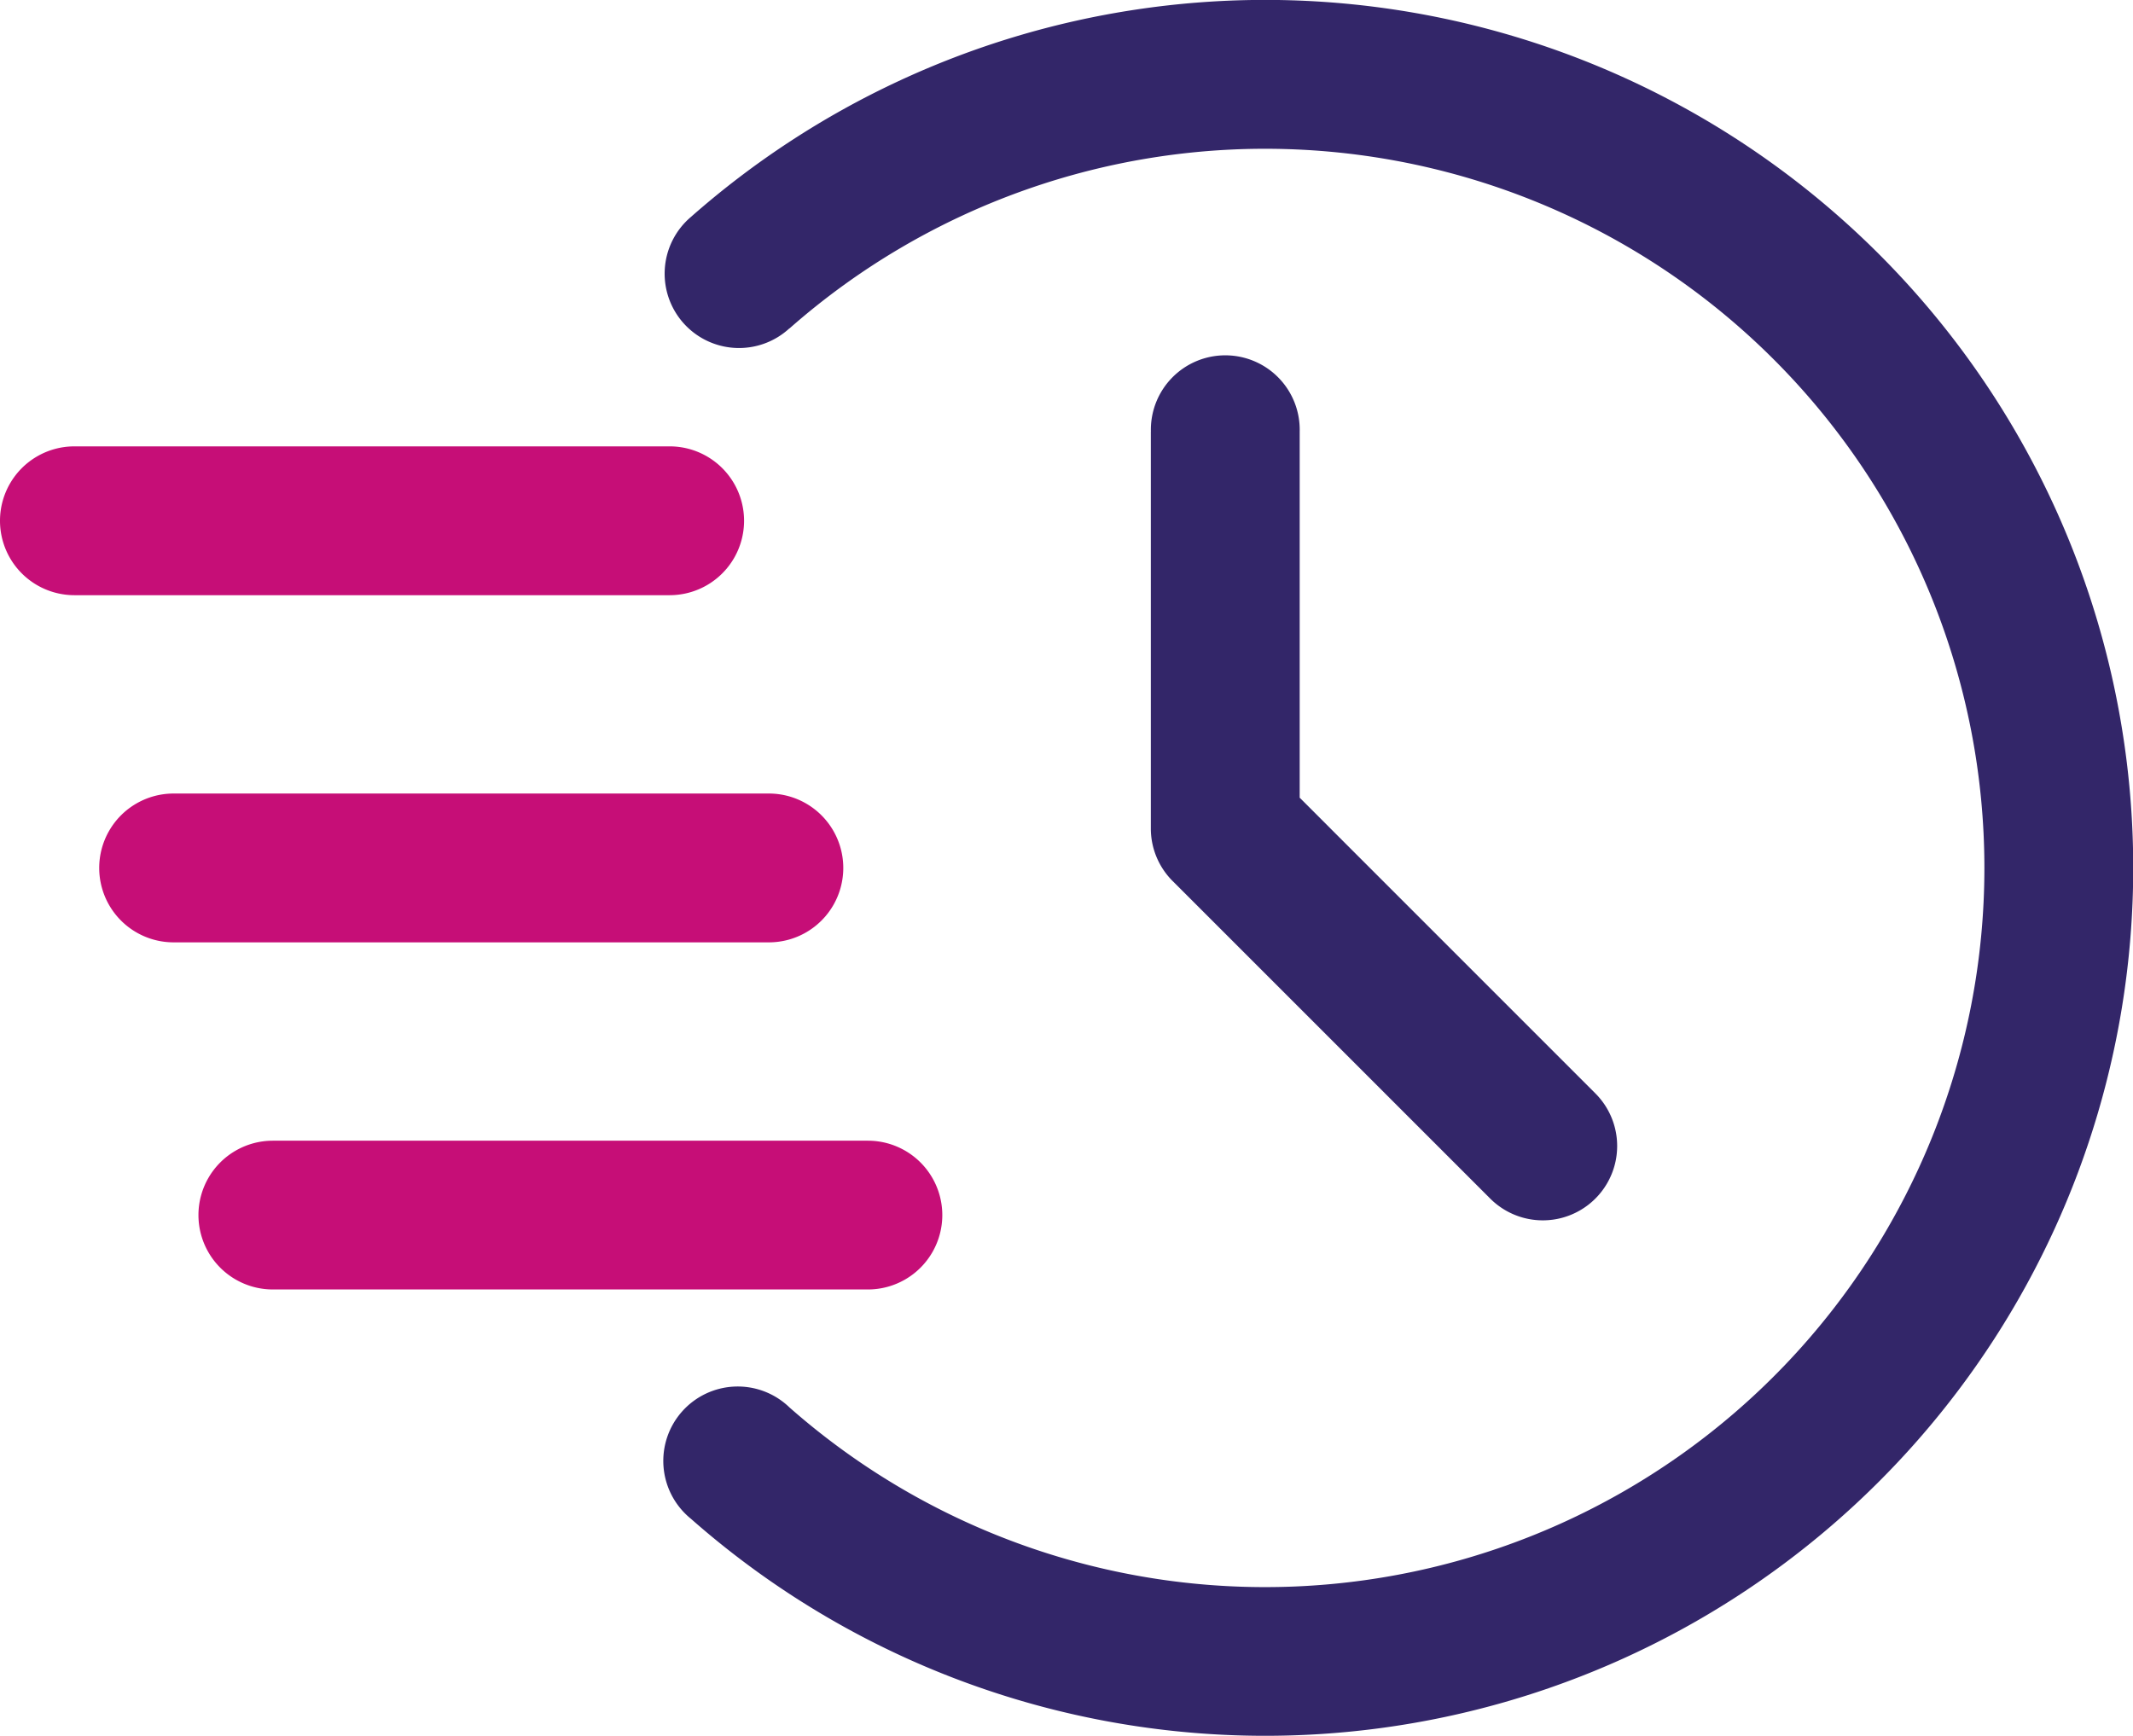 <svg xmlns="http://www.w3.org/2000/svg" width="38.29" height="31.166" viewBox="0 0 38.29 31.166">
  <g id="Icon" transform="translate(-236.52 -2320.049)">
    <path id="Path_243" data-name="Path 243" d="M250.691,2325.947a12.912,12.912,0,1,1,0,19.37,1.336,1.336,0,1,0-1.768,2,15.583,15.583,0,1,0,0-23.373,1.335,1.335,0,1,0,1.768,2Z" fill="#332669" fill-rule="evenodd"/>
    <path id="Path_244" data-name="Path 244" d="M257.179,2327.8v7.124a1.333,1.333,0,0,0,.392.944l5.7,5.7a1.335,1.335,0,0,0,1.888-1.888l-5.308-5.309v-6.57a1.336,1.336,0,1,0-2.671,0Z" fill="#332669" fill-rule="evenodd"/>
    <path id="Path_245" data-name="Path 245" d="M237.856,2330.735h10.685a1.336,1.336,0,0,0,0-2.672H237.856a1.336,1.336,0,0,0,0,2.672Z" fill="#c60e77" fill-rule="evenodd"/>
    <path id="Path_246" data-name="Path 246" d="M239.637,2336.968h10.685a1.336,1.336,0,0,0,0-2.672H239.637a1.336,1.336,0,0,0,0,2.672Z" fill="#c60e77" fill-rule="evenodd"/>
    <path id="Path_247" data-name="Path 247" d="M241.418,2343.2H252.1a1.335,1.335,0,1,0,0-2.671H241.418a1.335,1.335,0,1,0,0,2.671Z" fill="#c60e77" fill-rule="evenodd"/>
  </g>
</svg>
